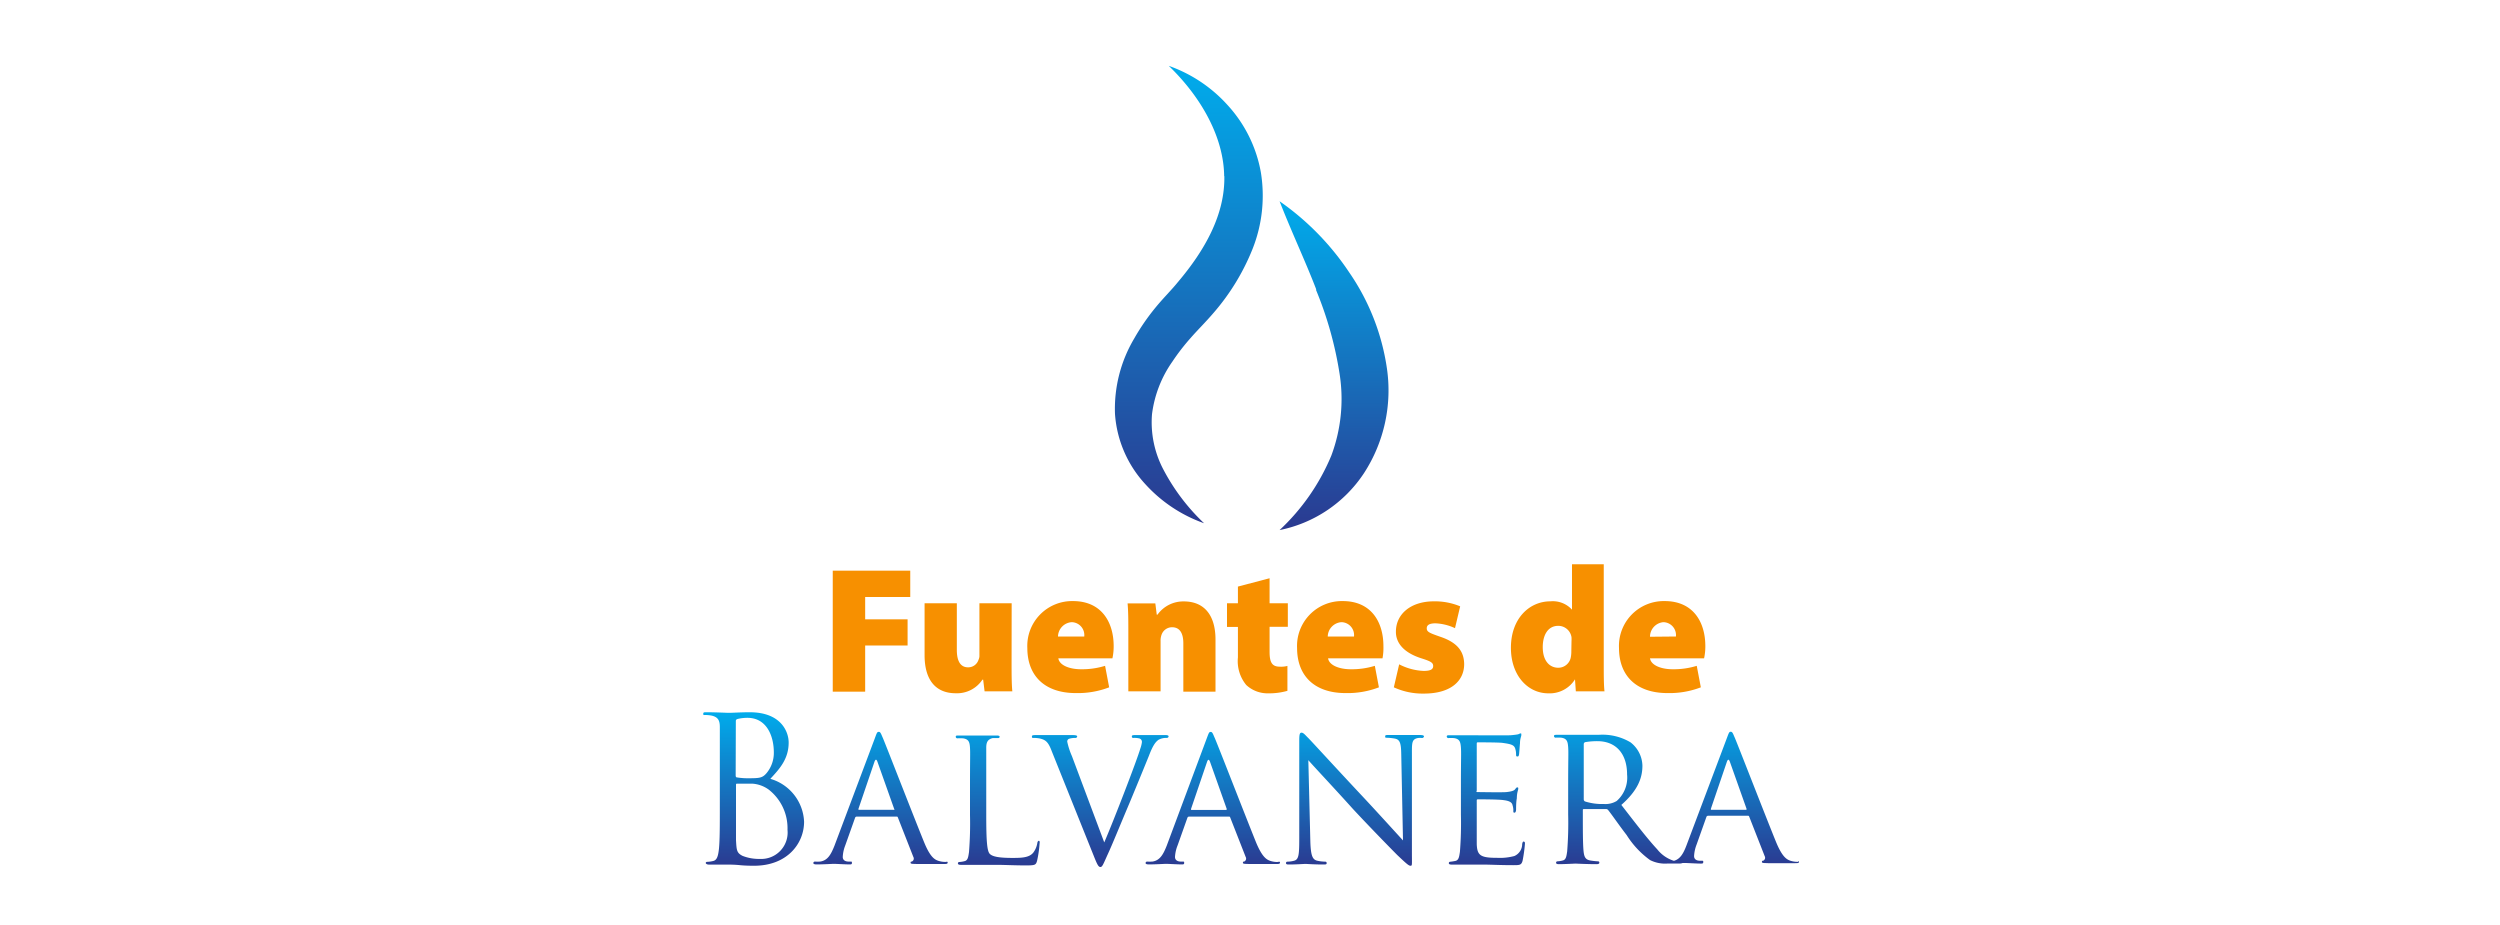 <svg id="Capa_1" data-name="Capa 1" xmlns="http://www.w3.org/2000/svg" xmlns:xlink="http://www.w3.org/1999/xlink" viewBox="0 0 300 111"><defs><style>.cls-1{fill:url(#linear-gradient);}.cls-2{fill:url(#linear-gradient-2);}.cls-3{fill:url(#linear-gradient-3);}.cls-4{fill:#f79000;}</style><linearGradient id="linear-gradient" x1="150.17" y1="85.47" x2="150.17" y2="104.04" gradientUnits="userSpaceOnUse"><stop offset="0" stop-color="#00acec"/><stop offset="1" stop-color="#2b3990"/></linearGradient><linearGradient id="linear-gradient-2" x1="142.69" y1="7.9" x2="142.69" y2="62.8" xlink:href="#linear-gradient"/><linearGradient id="linear-gradient-3" x1="160.03" y1="24.14" x2="160.03" y2="63.6" xlink:href="#linear-gradient"/></defs><title>logo</title><path class="cls-1" d="M92.44,93.46c1.1-1.19,2.2-2.37,2.2-4.36,0-1.21-.84-3.63-4.68-3.63-1.08,0-2,.07-2.55.07-.12,0-1.59-.07-2.65-.07-.26,0-.37,0-.37.19s.09.14.19.14a4.29,4.29,0,0,1,.8.07c.77.17,1,.56,1,1.38s0,1.45,0,5.23v4.26c0,2.32,0,4.24-.12,5.25-.09.7-.21,1.23-.68,1.33a3.47,3.47,0,0,1-.7.1c-.14,0-.19.07-.19.14s.12.19.38.19.89,0,1.36,0,.89,0,.94,0,.75,0,1.43.07,1.43.07,1.69.07c4,0,6-2.69,6-5.28A5.6,5.6,0,0,0,92.44,93.46Zm-4.14-6.93c0-.15.07-.22.28-.27a5.11,5.11,0,0,1,1.12-.12c2.29,0,3.16,2.16,3.16,4.16A3.81,3.81,0,0,1,92,92.76c-.49.58-.82.63-2.13.63a7.9,7.9,0,0,1-1.43-.1c-.12,0-.16-.1-.16-.27Zm2.88,16.54a5.35,5.35,0,0,1-2.06-.36c-.73-.36-.73-.7-.8-1.89,0-.36,0-3.37,0-5.23V94.21c0-.12,0-.17.14-.17.35,0,1.52,0,1.83,0a3.78,3.78,0,0,1,1.94.7,5.87,5.87,0,0,1,2.27,4.84A3.17,3.17,0,0,1,91.17,103.07Zm22.28.36a2.73,2.73,0,0,1-.82-.12c-.45-.14-1-.41-1.75-2.25-1.27-3.12-4.57-11.62-4.94-12.49-.21-.46-.28-.75-.49-.75s-.24.12-.49.8l-4.84,12.88c-.4,1-.8,1.77-1.73,1.89a5.48,5.48,0,0,1-.61,0,.18.18,0,0,0-.19.17c0,.12.14.17.4.17.84,0,1.87-.07,2.08-.07s1.36.07,1.85.07c.19,0,.3,0,.3-.17s0-.17-.21-.17h-.19c-.35,0-.7-.14-.7-.56a4.39,4.39,0,0,1,.3-1.38l1.17-3.29a.22.22,0,0,1,.21-.17h4.75c.12,0,.14,0,.19.12l1.85,4.72a.39.39,0,0,1-.19.56c-.09,0-.14,0-.14.15s.33.12.73.14c1.43,0,2.95,0,3.25,0s.47,0,.47-.17S113.57,103.43,113.46,103.43Zm-6.2-6.25h-4.17c-.07,0-.09,0-.07-.14l1.92-5.64q.18-.47.35,0l2,5.64C107.35,97.14,107.35,97.19,107.25,97.19Zm75.61,3.8c-.12,0-.16.07-.21.31a1.56,1.56,0,0,1-.93,1.43,6.63,6.63,0,0,1-2.06.22c-2,0-2.41-.27-2.46-1.65,0-.41,0-2.81,0-3.51V96.07c0-.07,0-.15.14-.15.35,0,2.55,0,3.11.1.8.1,1,.34,1.05.63a1.89,1.89,0,0,1,.09.68c0,.12,0,.19.14.19s.19-.22.19-.39,0-.92.09-1.33c0-.68.17-1,.17-1.14s0-.17-.12-.17-.16.12-.3.27-.52.24-1,.29-3.18,0-3.44,0-.12-.07-.12-.22V89.3c0-.15,0-.22.12-.22s2.62,0,3,.07c1.12.15,1.33.29,1.48.63a2.32,2.32,0,0,1,.12.73c0,.17,0,.27.16.27s.16-.12.19-.22.09-1.16.12-1.36c0-.58.16-.82.16-1s0-.19-.09-.19-.19.07-.28.1-.54.09-.94.12-4.78,0-4.92,0-1.45,0-2.39,0c-.23,0-.33,0-.33.17a.21.21,0,0,0,.16.17,6.15,6.15,0,0,1,.7,0c.68.1.79.44.84,1.14s0,1.23,0,4.43v3.63a43.33,43.33,0,0,1-.12,4.45c-.09.6-.14,1-.54,1.09a5.92,5.92,0,0,1-.63.1.16.16,0,0,0-.16.17c0,.12.12.17.33.17s.79,0,1.19,0,.84,0,.89,0c.3,0,.84,0,1.71,0s2,.07,3.58.07c.8,0,1,0,1.15-.53a17.74,17.74,0,0,0,.28-2C183,101.16,183,101,182.86,101Zm32.84,2.44a2.73,2.73,0,0,1-.82-.12c-.45-.14-1-.41-1.76-2.25-1.27-3.12-4.57-11.62-4.94-12.49-.21-.46-.28-.75-.49-.75s-.23.12-.49.8l-4.85,12.88c-.36.94-.74,1.6-1.49,1.81a4.12,4.12,0,0,1-2-1.38c-1.19-1.28-2.62-3.15-4.31-5.33,1.92-1.69,2.53-3.17,2.53-4.7a3.64,3.64,0,0,0-1.43-2.81,6.56,6.56,0,0,0-3.84-.9c-.63,0-2.36,0-2.58,0s-1.5,0-2.43,0c-.23,0-.33,0-.33.17a.2.2,0,0,0,.16.17,6.19,6.19,0,0,1,.7,0c.68.1.79.44.84,1.14s0,1.23,0,4.43v3.63a43.26,43.26,0,0,1-.12,4.45c-.09.61-.14,1-.54,1.09a2.9,2.9,0,0,1-.63.1.16.16,0,0,0-.16.17c0,.12.12.17.33.17.63,0,2-.07,2-.07s1.4.07,2.53.07c.23,0,.33-.07.33-.17a.15.15,0,0,0-.16-.17,7.42,7.42,0,0,1-.91-.1c-.63-.1-.75-.48-.82-1.09-.09-.85-.09-2.45-.09-4.43v-.48c0-.12,0-.17.14-.17l2.62,0a.31.31,0,0,1,.28.12c.45.56,1.36,1.89,2.22,3a10.72,10.72,0,0,0,2.81,3,4,4,0,0,0,2.15.41h1.33a.92.92,0,0,0,.42-.06h.33c.24,0,1.36.07,1.85.07.19,0,.3,0,.3-.17s0-.17-.21-.17h-.19c-.35,0-.7-.14-.7-.56a4.4,4.4,0,0,1,.3-1.38l1.17-3.29a.22.22,0,0,1,.21-.17h4.75c.12,0,.14,0,.19.12l1.85,4.72a.39.39,0,0,1-.19.56c-.09,0-.14,0-.14.15s.33.12.73.14c1.43,0,2.95,0,3.25,0s.47,0,.47-.17S215.82,103.43,215.7,103.43ZM194,96.12a2.62,2.62,0,0,1-1.54.36,6.77,6.77,0,0,1-2.27-.31.3.3,0,0,1-.14-.27V89.3a.26.26,0,0,1,.16-.24,8.56,8.56,0,0,1,1.48-.12c2.2,0,3.56,1.48,3.56,4A3.73,3.73,0,0,1,194,96.12Zm15.54,1.06h-4.16c-.07,0-.09,0-.07-.14l1.92-5.64q.18-.47.35,0l2,5.64C209.59,97.14,209.59,97.19,209.5,97.19Zm-84.85,3.71c-.12,0-.19.12-.21.27a2.57,2.57,0,0,1-.49,1.16c-.49.6-1.4.63-2.48.63-1.62,0-2.41-.15-2.74-.49s-.42-1.6-.42-4.62V94.16c0-3.2,0-3.78,0-4.43s.16-1,.77-1.16c.23,0,.54,0,.68,0a.18.18,0,0,0,.16-.14c0-.12-.12-.17-.33-.17-.63,0-2.18,0-2.27,0s-1.4,0-2.34,0c-.24,0-.33,0-.33.17a.2.2,0,0,0,.17.17,6.44,6.44,0,0,1,.7,0c.68.1.8.44.84,1.14s0,1.23,0,4.43v3.63a43.28,43.28,0,0,1-.12,4.45c-.09.61-.14,1-.54,1.09a2.91,2.91,0,0,1-.63.1.16.16,0,0,0-.16.17c0,.12.12.17.33.17s.77,0,1.19,0,.75,0,.84,0c.61,0,1.31,0,2.25,0s2.11.07,3.58.07c1.1,0,1.17-.07,1.31-.56a13.52,13.52,0,0,0,.3-2.06C124.79,101,124.74,100.89,124.65,100.89Zm45.83-12.69c-.84,0-1.52,0-1.75,0s-1.22,0-2.15,0c-.23,0-.4,0-.4.14s0,.19.16.19a6.36,6.36,0,0,1,1,.1c.63.12.75.58.77,1.91l.21,10.31c-.63-.68-2.83-3.12-4.87-5.3-3.18-3.39-6.18-6.68-6.51-7s-.56-.63-.79-.63-.28.22-.28,1v11.79c0,1.86-.07,2.42-.59,2.57a3.14,3.14,0,0,1-.84.12.16.16,0,0,0-.16.17c0,.14.12.17.33.17.94,0,1.8-.07,2-.07s1,.07,2.18.07c.23,0,.37,0,.37-.17a.16.16,0,0,0-.16-.17,4.72,4.72,0,0,1-1-.12c-.56-.15-.75-.65-.8-2.35l-.24-9.71c.63.73,3,3.24,5.34,5.84,2.18,2.35,5.15,5.37,5.36,5.57,1.15,1.09,1.36,1.26,1.57,1.26s.16-.12.16-1.48l0-12.06c0-1.23,0-1.65.73-1.79a2.21,2.21,0,0,1,.49,0,.24.24,0,0,0,.23-.19C170.85,88.23,170.69,88.21,170.48,88.21ZM139,88.79a1.86,1.86,0,0,1,1-.24c.16,0,.23-.1.23-.19s-.12-.15-.33-.15c-.61,0-1.5,0-1.61,0s-1.19,0-2,0c-.33,0-.47,0-.47.17s.12.17.23.17a2.34,2.34,0,0,1,.7.07.43.43,0,0,1,.28.44,3.69,3.69,0,0,1-.19.77c-.44,1.48-3.14,8.5-4.33,11.26l-3.88-10.36a8.8,8.8,0,0,1-.56-1.72.34.34,0,0,1,.23-.36,2.45,2.45,0,0,1,.75-.1.19.19,0,0,0,.21-.19c0-.1-.19-.15-.56-.15-.8,0-1.71,0-1.92,0s-1.43,0-2.41,0c-.33,0-.54,0-.54.15s0,.19.16.19a3.9,3.9,0,0,1,.8.07c.68.17,1,.39,1.43,1.55l5.06,12.61c.4,1,.54,1.26.77,1.26s.33-.31.89-1.55c.47-1,1.38-3.25,2.65-6.25,1.05-2.52,2.06-5,2.29-5.57C138.41,89.27,138.74,89,139,88.79Zm14.3,14.65a2.72,2.72,0,0,1-.82-.12c-.45-.14-1-.41-1.76-2.25-1.26-3.12-4.56-11.62-4.94-12.49-.21-.46-.28-.75-.49-.75s-.23.12-.49.8L140,101.5c-.4,1-.8,1.77-1.73,1.89a5.45,5.45,0,0,1-.61,0,.18.18,0,0,0-.19.17c0,.12.14.17.4.17.84,0,1.87-.07,2.08-.07s1.36.07,1.85.07c.19,0,.3,0,.3-.17s0-.17-.21-.17h-.19c-.35,0-.7-.14-.7-.56a4.37,4.37,0,0,1,.31-1.38l1.17-3.29a.22.22,0,0,1,.21-.17h4.75c.12,0,.14,0,.19.12l1.85,4.72a.39.39,0,0,1-.19.56c-.09,0-.14,0-.14.15s.33.12.73.14c1.43,0,2.95,0,3.25,0s.47,0,.47-.17S153.44,103.43,153.32,103.43Zm-6.2-6.25H143c-.07,0-.09,0-.07-.14l1.92-5.64q.17-.47.35,0l2,5.64C147.21,97.14,147.21,97.19,147.12,97.19Z"/><path class="cls-2" d="M146.92,21.13c.09,4.62-2.35,8.92-5.58,12.73-.73.91-1.74,1.9-2.69,3.06a26.37,26.37,0,0,0-2.55,3.71,16.52,16.52,0,0,0-2.3,9.06,13.81,13.81,0,0,0,3.63,8.4,17.34,17.34,0,0,0,7.06,4.7,24.55,24.55,0,0,1-4.8-6.29,12.15,12.15,0,0,1-1.45-6.79,14,14,0,0,1,2.44-6.31,25.66,25.66,0,0,1,2.22-2.87c.8-.92,1.74-1.83,2.74-3a27,27,0,0,0,4.66-7.64,17.33,17.33,0,0,0,1-9.23,16.12,16.12,0,0,0-4-8.06,17.19,17.19,0,0,0-7.05-4.7c3.95,3.81,6.6,8.62,6.65,13.24"/><path class="cls-3" d="M157.91,34.76a43.87,43.87,0,0,1,2.85,10.16,19.42,19.42,0,0,1-1,9.75,25.78,25.78,0,0,1-6.21,8.94,15.87,15.87,0,0,0,10.12-6.82,18.23,18.23,0,0,0,2.76-12.58,27.12,27.12,0,0,0-4.53-11.53,32,32,0,0,0-8.35-8.53c1.46,3.74,3.09,7.17,4.41,10.61"/><path class="cls-4" d="M99.93,68.48h9.3v3.16h-5.41v2.68h5.09v3.14h-5.09V83H99.93Z"/><path class="cls-4" d="M121.39,79.35c0,1.5,0,2.71.09,3.61h-3.33l-.17-1.4h-.09a3.65,3.65,0,0,1-3.2,1.63c-2.36,0-3.74-1.53-3.74-4.57V72.39h3.87V78c0,1.35.45,2.08,1.35,2.08a1.29,1.29,0,0,0,1.25-.9,1.13,1.13,0,0,0,.11-.56V72.39h3.87Z"/><path class="cls-4" d="M127,79c.13.84,1.35,1.31,2.71,1.31a9.35,9.35,0,0,0,2.9-.41l.49,2.58a10.51,10.51,0,0,1-4,.69c-3.72,0-5.82-2.06-5.82-5.41a5.38,5.38,0,0,1,5.48-5.63c3.41,0,4.88,2.51,4.88,5.41a6.7,6.7,0,0,1-.15,1.46Zm3.11-2.62a1.55,1.55,0,0,0-1.5-1.72,1.76,1.76,0,0,0-1.65,1.72Z"/><path class="cls-4" d="M135.4,76c0-1.4,0-2.62-.09-3.59h3.33l.17,1.35h.09a3.8,3.8,0,0,1,3.16-1.59c2.47,0,3.8,1.68,3.8,4.58V83H142V77.2c0-1.22-.43-1.93-1.35-1.93a1.33,1.33,0,0,0-1.27.92,2.1,2.1,0,0,0-.11.77v6H135.4Z"/><path class="cls-4" d="M152.35,69.39v3h2.19v2.83h-2.19v3c0,1.27.3,1.78,1.22,1.78a2.93,2.93,0,0,0,.92-.09V82.9a8,8,0,0,1-2.3.3,3.75,3.75,0,0,1-2.64-1,4.5,4.5,0,0,1-1-3.31V75.23h-1.31V72.39h1.31v-2Z"/><path class="cls-4" d="M159.37,79c.13.84,1.35,1.31,2.71,1.31a9.35,9.35,0,0,0,2.9-.41l.49,2.58a10.51,10.51,0,0,1-4,.69c-3.72,0-5.82-2.06-5.82-5.41a5.38,5.38,0,0,1,5.48-5.63c3.42,0,4.88,2.51,4.88,5.41A6.7,6.7,0,0,1,165.9,79Zm3.11-2.62a1.55,1.55,0,0,0-1.5-1.72,1.76,1.76,0,0,0-1.65,1.72Z"/><path class="cls-4" d="M167.9,79.72a7,7,0,0,0,2.94.79c.82,0,1.14-.19,1.14-.58s-.24-.56-1.38-.92c-2.32-.73-3.11-2-3.09-3.22,0-2.1,1.78-3.63,4.55-3.63a7.9,7.9,0,0,1,3.16.6l-.62,2.62a6.12,6.12,0,0,0-2.34-.58c-.67,0-1.05.17-1.05.6s.34.56,1.59,1c2.08.69,2.88,1.76,2.9,3.29,0,2-1.57,3.54-4.83,3.54a8.29,8.29,0,0,1-3.61-.75Z"/><path class="cls-4" d="M192.45,67.71v11.9c0,1.31,0,2.64.09,3.35H189.1L189,81.52h0a3.58,3.58,0,0,1-3.2,1.68c-2.45,0-4.49-2.13-4.49-5.46,0-3.54,2.23-5.58,4.73-5.58a3.11,3.11,0,0,1,2.6,1h0V67.71Zm-3.87,9.24a4,4,0,0,0,0-.49A1.61,1.61,0,0,0,187,75.1c-1.29,0-1.87,1.16-1.87,2.56,0,1.61.79,2.47,1.87,2.47a1.53,1.53,0,0,0,1.5-1.27,3.78,3.78,0,0,0,.06-.71Z"/><path class="cls-4" d="M198,79c.13.84,1.35,1.31,2.71,1.31a9.36,9.36,0,0,0,2.9-.41l.49,2.58a10.51,10.51,0,0,1-4,.69c-3.72,0-5.82-2.06-5.82-5.41a5.38,5.38,0,0,1,5.48-5.63c3.42,0,4.88,2.51,4.88,5.41a6.69,6.69,0,0,1-.15,1.46Zm3.11-2.62a1.55,1.55,0,0,0-1.5-1.72A1.76,1.76,0,0,0,198,76.41Z"/></svg>